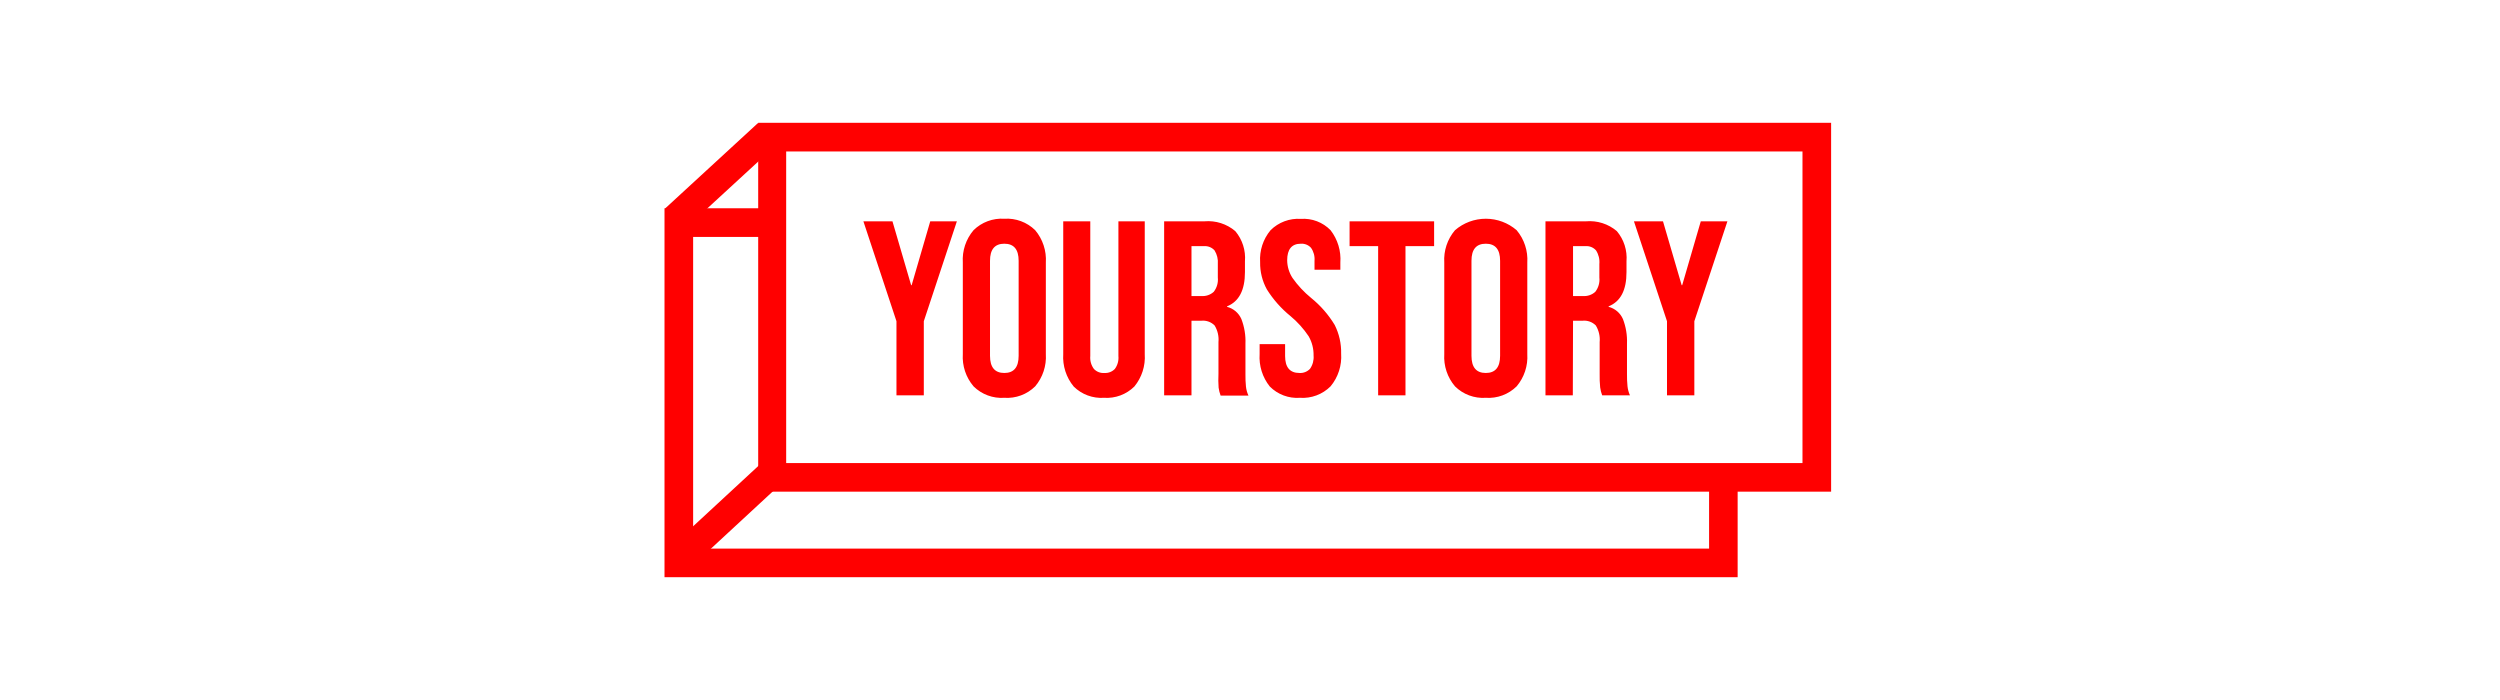 <svg width="300" height="84" viewBox="0 0 300 84" fill="none" xmlns="http://www.w3.org/2000/svg">
<g clip-path="url(#clip0_193_250)">
<path d="M107.576 47.437H110.857V38.547L114.825 26.558H111.63L109.397 34.227H109.337L107.095 26.558H103.608L107.576 38.547V47.437ZM120.519 47.737C121.198 47.783 121.879 47.684 122.518 47.447C123.156 47.211 123.736 46.841 124.221 46.363C125.131 45.285 125.589 43.897 125.501 42.49V31.514C125.591 30.1 125.133 28.706 124.221 27.623C123.735 27.147 123.154 26.778 122.516 26.541C121.879 26.305 121.198 26.205 120.519 26.249C119.842 26.205 119.162 26.304 118.526 26.541C117.889 26.778 117.31 27.146 116.826 27.623C115.91 28.701 115.448 30.093 115.538 31.505V42.49C115.448 43.899 115.91 45.288 116.826 46.363C117.309 46.841 117.888 47.21 118.525 47.447C119.162 47.684 119.841 47.783 120.519 47.737ZM118.801 31.299C118.801 29.933 119.368 29.246 120.519 29.246C121.67 29.246 122.237 29.933 122.237 31.299V42.696C122.237 44.07 121.664 44.757 120.519 44.757C119.374 44.757 118.801 44.07 118.801 42.696V31.299ZM132.483 47.737C133.151 47.782 133.822 47.684 134.45 47.45C135.077 47.216 135.648 46.851 136.125 46.38C137.019 45.288 137.464 43.898 137.37 42.49V26.558H134.209V42.721C134.262 43.275 134.109 43.828 133.78 44.276C133.62 44.44 133.427 44.568 133.214 44.651C133 44.734 132.772 44.77 132.543 44.757C132.309 44.777 132.073 44.744 131.853 44.661C131.633 44.578 131.434 44.446 131.272 44.276C130.939 43.83 130.783 43.276 130.834 42.721V26.558H127.588V42.49C127.497 43.899 127.945 45.289 128.841 46.38C129.317 46.852 129.888 47.217 130.516 47.45C131.144 47.684 131.815 47.782 132.483 47.737ZM142.978 38.487H144.155C144.447 38.456 144.742 38.491 145.018 38.589C145.295 38.687 145.545 38.846 145.752 39.054C146.119 39.654 146.282 40.356 146.216 41.055V44.869C146.188 45.418 146.194 45.969 146.233 46.518C146.277 46.844 146.357 47.163 146.474 47.471H149.815C149.655 47.127 149.553 46.758 149.514 46.38C149.467 45.901 149.447 45.419 149.454 44.937V41.236C149.494 40.228 149.327 39.222 148.964 38.281C148.807 37.924 148.571 37.606 148.274 37.353C147.976 37.1 147.625 36.918 147.247 36.821V36.761C148.678 36.188 149.394 34.817 149.394 32.647V31.359C149.501 30.045 149.084 28.742 148.234 27.735C147.726 27.303 147.137 26.977 146.501 26.775C145.866 26.573 145.197 26.5 144.533 26.558H139.697V47.437H142.978V38.487ZM142.978 29.538H144.473C144.709 29.519 144.947 29.555 145.167 29.643C145.388 29.731 145.585 29.869 145.744 30.045C146.049 30.535 146.187 31.11 146.139 31.685V33.3C146.203 33.914 146.028 34.529 145.649 35.018C145.45 35.198 145.217 35.336 144.963 35.423C144.709 35.51 144.44 35.545 144.172 35.524H142.978V29.538ZM155.99 47.737C156.665 47.784 157.343 47.685 157.977 47.448C158.611 47.211 159.187 46.841 159.666 46.363C160.58 45.264 161.035 43.855 160.937 42.429C160.965 41.238 160.699 40.059 160.164 38.994C159.415 37.755 158.456 36.657 157.33 35.748C156.483 35.056 155.735 34.253 155.105 33.36C154.694 32.728 154.47 31.992 154.461 31.239C154.461 29.907 155.011 29.246 156.101 29.246C156.328 29.231 156.556 29.267 156.767 29.351C156.978 29.436 157.168 29.567 157.321 29.736C157.641 30.191 157.79 30.744 157.742 31.299V32.372H160.842V31.514C160.943 30.116 160.524 28.73 159.666 27.623C159.206 27.151 158.649 26.785 158.034 26.551C157.418 26.316 156.759 26.219 156.101 26.266C155.434 26.221 154.765 26.319 154.139 26.553C153.512 26.787 152.943 27.152 152.469 27.623C151.574 28.695 151.125 30.069 151.215 31.462C151.195 32.602 151.473 33.727 152.022 34.726C152.784 35.942 153.742 37.024 154.856 37.929C155.696 38.627 156.431 39.443 157.038 40.351C157.441 41.053 157.646 41.852 157.63 42.661C157.679 43.228 157.527 43.793 157.201 44.259C157.038 44.43 156.84 44.563 156.62 44.649C156.401 44.735 156.165 44.772 155.93 44.757C154.785 44.757 154.212 44.078 154.212 42.721V41.296H151.154V42.49C151.061 43.893 151.496 45.281 152.374 46.38C152.844 46.853 153.41 47.22 154.034 47.454C154.658 47.688 155.325 47.785 155.99 47.737ZM165.377 47.437H168.658V29.538H172.093V26.558H161.95V29.538H165.377V47.437ZM178.294 47.737C178.973 47.783 179.654 47.684 180.293 47.447C180.931 47.211 181.511 46.841 181.996 46.363C182.906 45.285 183.364 43.897 183.276 42.49V31.514C183.366 30.1 182.908 28.706 181.996 27.623C180.968 26.736 179.656 26.248 178.299 26.248C176.941 26.248 175.629 26.736 174.601 27.623C173.685 28.701 173.223 30.093 173.313 31.505V42.49C173.223 43.899 173.685 45.288 174.601 46.363C175.084 46.841 175.663 47.21 176.3 47.447C176.937 47.684 177.616 47.783 178.294 47.737ZM176.577 31.299C176.577 29.933 177.143 29.246 178.294 29.246C179.445 29.246 180.012 29.933 180.012 31.299V42.696C180.012 44.07 179.439 44.757 178.294 44.757C177.149 44.757 176.577 44.07 176.577 42.696V31.299ZM188.764 38.487H189.897C190.189 38.456 190.484 38.491 190.761 38.589C191.037 38.687 191.288 38.846 191.495 39.054C191.862 39.654 192.025 40.356 191.959 41.055V44.869C191.947 45.408 191.967 45.947 192.019 46.483C192.062 46.809 192.143 47.129 192.259 47.437H195.592C195.438 47.091 195.339 46.722 195.3 46.346C195.253 45.866 195.233 45.385 195.239 44.903V41.236C195.279 40.228 195.113 39.222 194.75 38.281C194.593 37.924 194.357 37.606 194.059 37.353C193.762 37.1 193.41 36.918 193.032 36.821V36.761C194.469 36.188 195.185 34.817 195.179 32.647V31.359C195.287 30.045 194.87 28.742 194.02 27.735C193.511 27.303 192.922 26.977 192.287 26.775C191.651 26.573 190.982 26.5 190.318 26.558H185.457V47.437H188.738L188.764 38.487ZM188.764 29.538H190.258C190.493 29.519 190.73 29.554 190.949 29.642C191.168 29.73 191.364 29.868 191.521 30.045C191.836 30.531 191.978 31.109 191.924 31.685V33.3C191.989 33.914 191.813 34.529 191.435 35.018C191.236 35.198 191.002 35.336 190.748 35.423C190.494 35.51 190.225 35.545 189.957 35.524H188.764V29.538ZM200.04 47.437H203.321V38.547L207.289 26.558H204.094L201.861 34.227H201.801L199.559 26.558H196.073L200.04 38.547V47.437Z" fill="#FF0000"/>
<path d="M216.298 14.74H90.983V58.997H219.734V14.74H216.298ZM216.298 55.57H94.341V18.175H216.298V55.57Z" fill="#FF0000"/>
<path d="M206.525 58.456C206.026 58.449 205.535 58.329 205.09 58.103V65.833H83.176V28.43H92.727C92.493 27.872 92.405 27.263 92.473 26.662C92.541 26.061 92.761 25.487 93.113 24.995H79.741V69.26H208.517V58.095C207.879 58.33 207.205 58.452 206.525 58.456Z" fill="#FF0000"/>
<path d="M95.037 56.841L82.421 68.513L79.999 66.091L92.615 54.419L95.037 56.841ZM93.397 17.17L82.231 27.442L79.81 25.02L90.975 14.748L93.397 17.17Z" fill="#FF0000"/>
</g>
<defs>
<clipPath id="clip0_193_250">
<rect width="140.019" height="54.52" fill="white" transform="translate(79.741 14.74)"/>
</clipPath>
</defs>
</svg>
